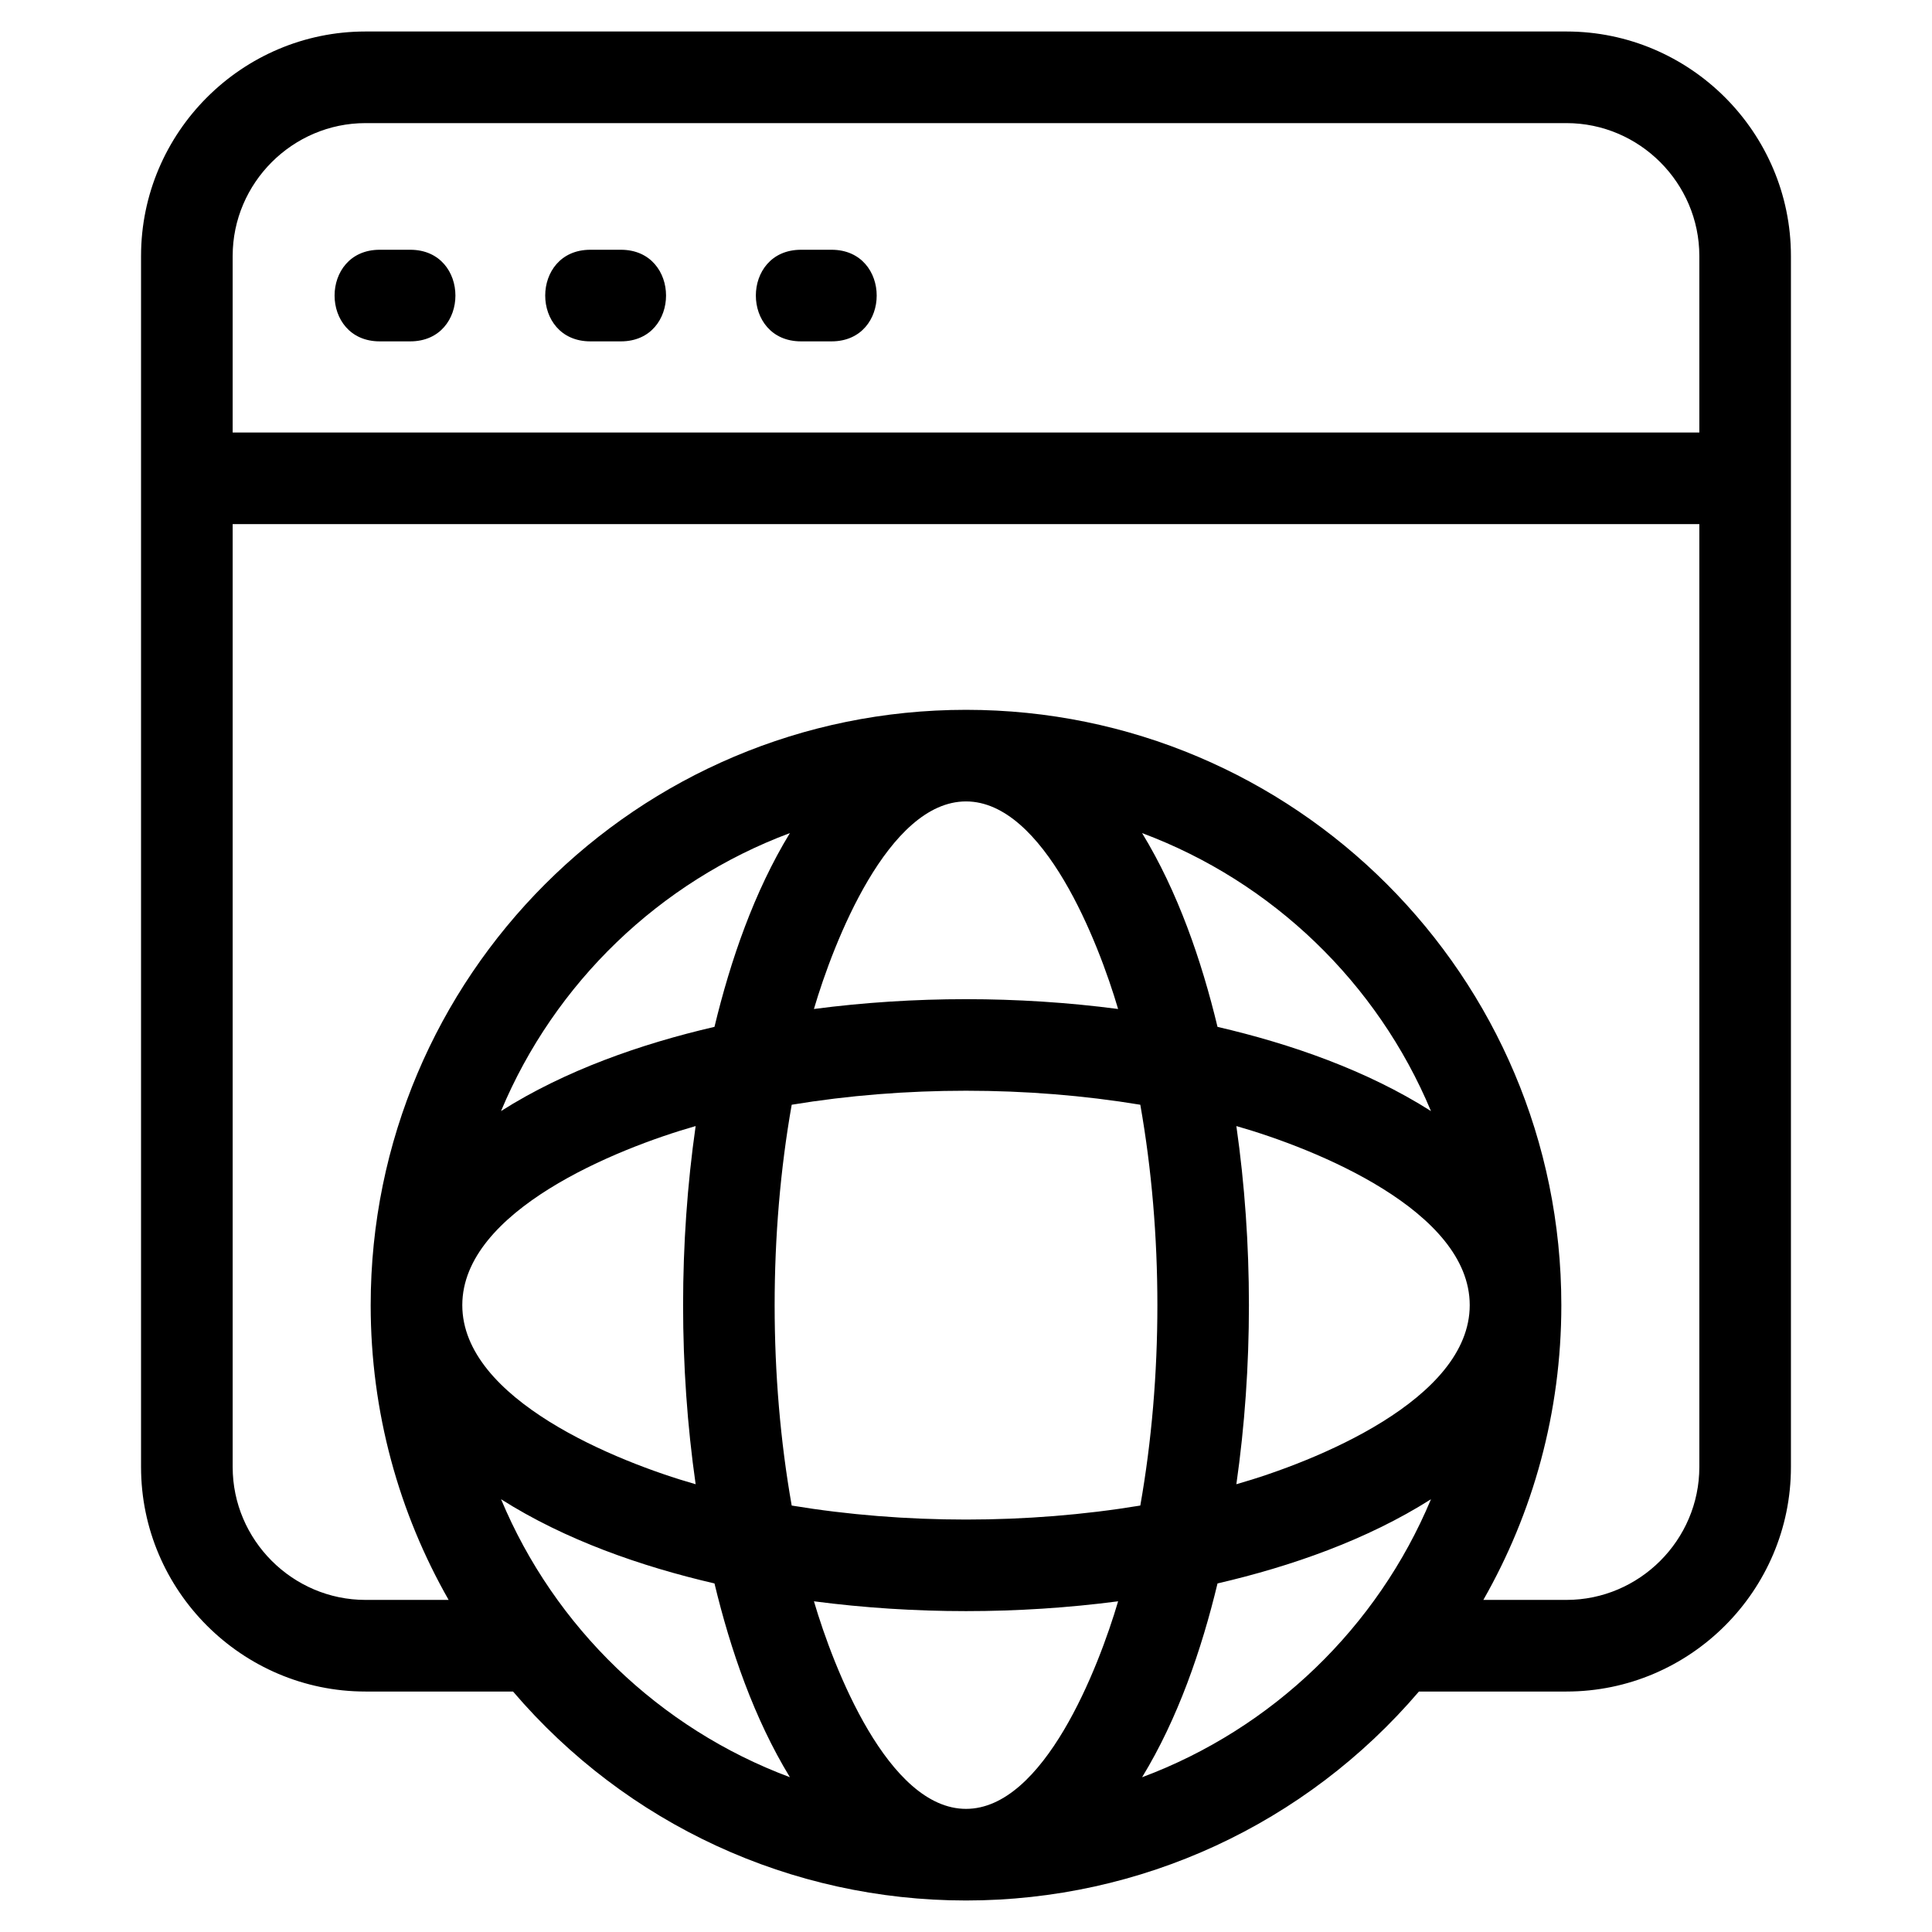 <?xml version="1.0" encoding="UTF-8"?>
<!-- The Best Svg Icon site in the world: iconSvg.co, Visit us! https://iconsvg.co -->
<svg fill="#000000" width="800px" height="800px" version="1.1" viewBox="144 144 512 512" xmlns="http://www.w3.org/2000/svg">
 <path d="m400 332.11c87.133 0 157.77 70.641 157.77 157.77 0 28.418-7.516 55.078-20.668 78.113h22.027c19.34 0 35.211-15.871 35.211-35.211v-249.89h-388.68v249.89c0 19.34 15.871 35.211 35.211 35.211h22.023c-13.145-23.035-20.66-49.691-20.66-78.113 0-87.133 70.633-157.77 157.77-157.77zm-43.711-97.645c-15.973 0-15.973-24.277 0-24.277h8.07c15.965 0 15.965 24.277 0 24.277zm-55.828 0c-15.965 0-15.965-24.277 0-24.277h8.074c15.965 0 15.965 24.277 0 24.277zm-55.82 0c-15.965 0-15.965-24.277 0-24.277h8.07c15.973 0 15.973 24.277 0 24.277zm349.7 24.148v-46.777c0-19.34-15.871-35.211-35.211-35.211h-318.26c-19.34 0-35.211 15.871-35.211 35.211v46.777zm-74.309 333.66c-30.051 35.199-73.668 55.375-120.03 55.375-46.359 0-89.984-20.18-120.04-55.375h-39.094c-32.746 0-59.488-26.746-59.488-59.488v-320.95c0-32.746 26.742-59.488 59.488-59.488h318.26c32.746 0 59.488 26.742 59.488 59.488v320.95c0 32.738-26.742 59.488-59.488 59.488zm-166.7 22.707c-9.48-15.543-15.746-33.738-19.988-51.352-19.48-4.516-39.578-11.531-56.559-22.316 14.176 33.93 41.957 60.762 76.547 73.668zm169.89-73.668c-16.988 10.781-37.078 17.797-56.566 22.316-4.242 17.613-10.504 35.809-19.988 51.359 34.598-12.914 62.375-39.742 76.555-73.672zm-82.914-129.92c-5.184-17.625-19.68-55.008-40.305-55.008-20.629 0-35.121 37.383-40.305 55.008 26.508-3.469 54.09-3.469 80.605 0zm26.348 4.738c19.488 4.523 39.578 11.531 56.566 22.316-14.203-33.988-42.023-60.785-76.555-73.668 9.484 15.547 15.746 33.734 19.988 51.352zm-26.348 152.23c-26.508 3.469-54.098 3.469-80.605 0 5.184 17.625 19.672 55.008 40.305 55.008 20.629 0 35.121-37.383 40.305-55.008zm-163.53-129.92c16.996-10.781 37.082-17.797 56.566-22.316 4.242-17.609 10.508-35.816 19.988-51.352-34.523 12.883-62.344 39.68-76.555 73.668zm194.87 3.977c4.438 31.039 4.438 63.879 0 94.918 21.004-5.981 61.844-22.477 61.844-47.457 0-24.988-40.84-41.48-61.844-47.461zm-25.457-5.652c-29.949-4.949-62.426-4.949-92.383 0-6.027 34.145-6.027 72.078 0 106.22 29.949 4.949 62.438 4.949 92.383 0 6.035-34.145 6.035-72.078 0-106.22zm-117.84 5.652c-21 5.981-61.84 22.477-61.84 47.461 0 24.98 40.84 41.48 61.84 47.457-4.434-31.039-4.434-63.875 0-94.918z"/>
</svg>